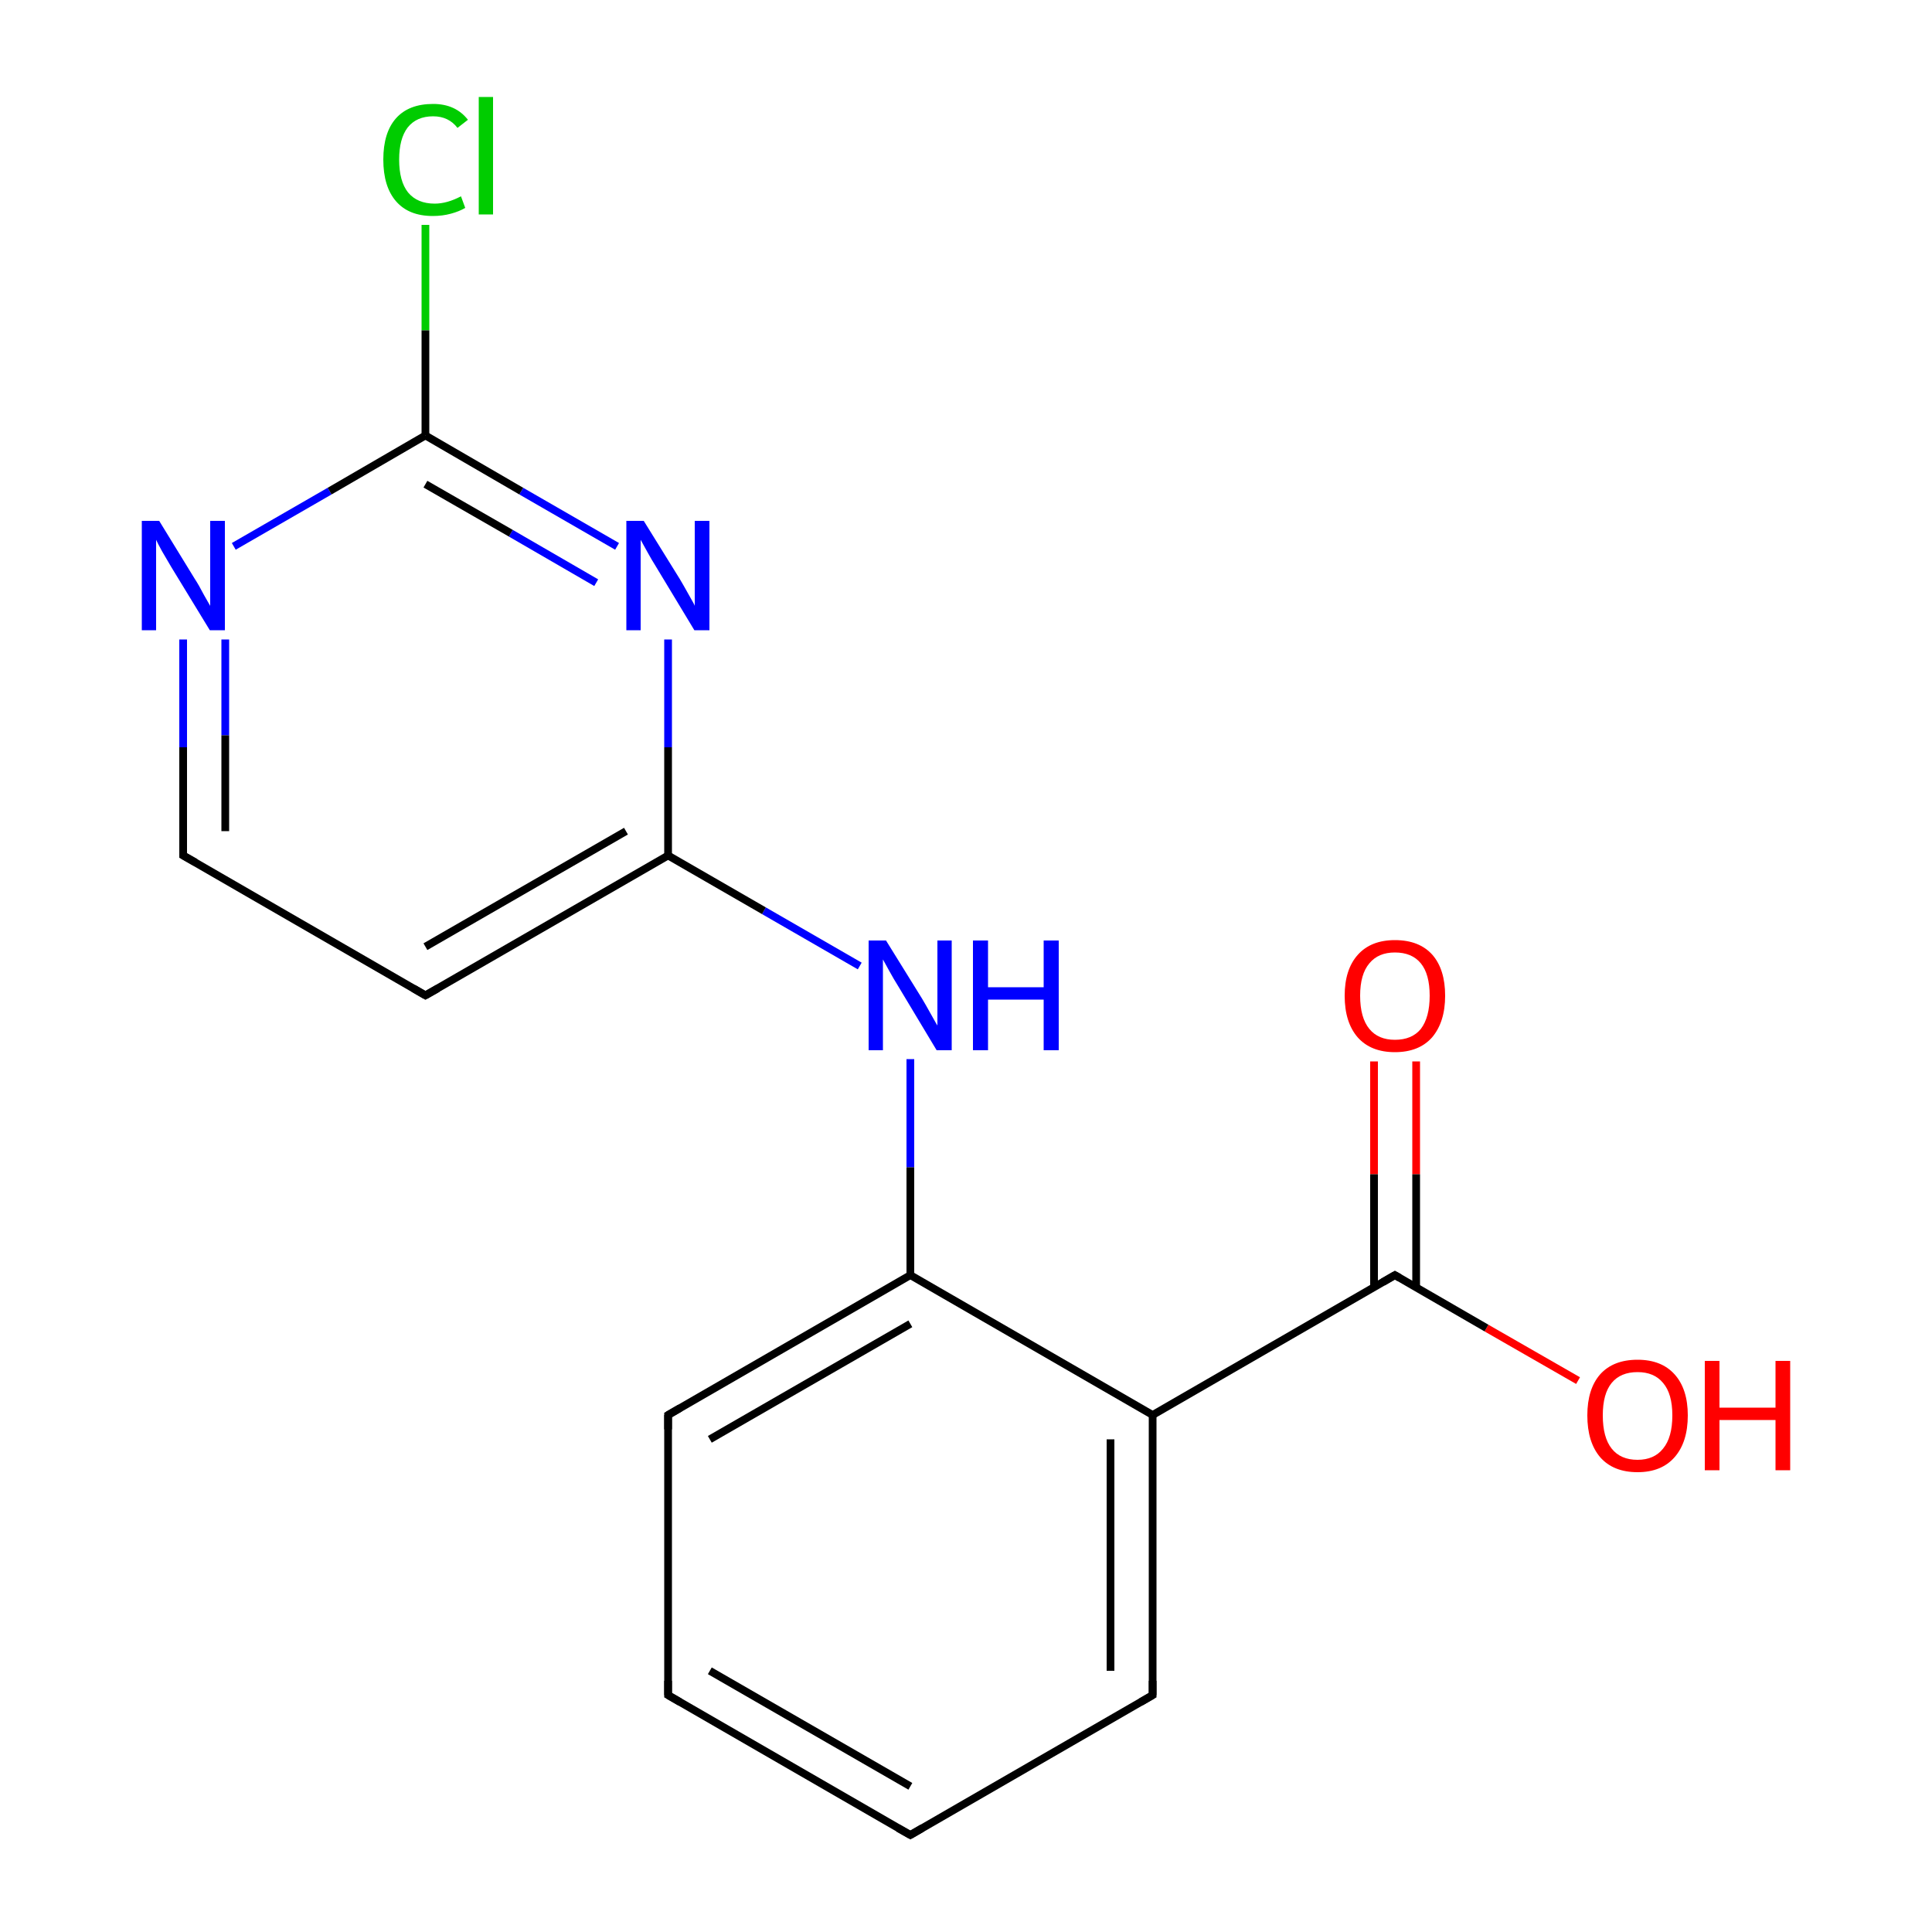 <?xml version='1.0' encoding='iso-8859-1'?>
<svg version='1.1' baseProfile='full'
              xmlns='http://www.w3.org/2000/svg'
                      xmlns:rdkit='http://www.rdkit.org/xml'
                      xmlns:xlink='http://www.w3.org/1999/xlink'
                  xml:space='preserve'
width='500px' height='500px' viewBox='0 0 500 500'>
<!-- END OF HEADER -->
<path class='bond-0 atom-0 atom-11' d='M 110.1,58.2 L 110.1,85.5' style='fill:none;fill-rule:evenodd;stroke:#00CC00;stroke-width:2.0px;stroke-linecap:butt;stroke-linejoin:miter;stroke-opacity:1' />
<path class='bond-0 atom-0 atom-11' d='M 110.1,85.5 L 110.1,112.7' style='fill:none;fill-rule:evenodd;stroke:#000000;stroke-width:2.0px;stroke-linecap:butt;stroke-linejoin:miter;stroke-opacity:1' />
<path class='bond-1 atom-1 atom-9' d='M 366.5,274.7 L 366.5,303.9' style='fill:none;fill-rule:evenodd;stroke:#FF0000;stroke-width:2.0px;stroke-linecap:butt;stroke-linejoin:miter;stroke-opacity:1' />
<path class='bond-1 atom-1 atom-9' d='M 366.5,303.9 L 366.5,333.2' style='fill:none;fill-rule:evenodd;stroke:#000000;stroke-width:2.0px;stroke-linecap:butt;stroke-linejoin:miter;stroke-opacity:1' />
<path class='bond-1 atom-1 atom-9' d='M 355.6,274.7 L 355.6,303.9' style='fill:none;fill-rule:evenodd;stroke:#FF0000;stroke-width:2.0px;stroke-linecap:butt;stroke-linejoin:miter;stroke-opacity:1' />
<path class='bond-1 atom-1 atom-9' d='M 355.6,303.9 L 355.6,333.2' style='fill:none;fill-rule:evenodd;stroke:#000000;stroke-width:2.0px;stroke-linecap:butt;stroke-linejoin:miter;stroke-opacity:1' />
<path class='bond-2 atom-2 atom-9' d='M 408.4,357.3 L 384.7,343.7' style='fill:none;fill-rule:evenodd;stroke:#FF0000;stroke-width:2.0px;stroke-linecap:butt;stroke-linejoin:miter;stroke-opacity:1' />
<path class='bond-2 atom-2 atom-9' d='M 384.7,343.7 L 361.0,330.0' style='fill:none;fill-rule:evenodd;stroke:#000000;stroke-width:2.0px;stroke-linecap:butt;stroke-linejoin:miter;stroke-opacity:1' />
<path class='bond-3 atom-3 atom-6' d='M 235.6,274.1 L 235.6,302.1' style='fill:none;fill-rule:evenodd;stroke:#0000FF;stroke-width:2.0px;stroke-linecap:butt;stroke-linejoin:miter;stroke-opacity:1' />
<path class='bond-3 atom-3 atom-6' d='M 235.6,302.1 L 235.6,330.0' style='fill:none;fill-rule:evenodd;stroke:#000000;stroke-width:2.0px;stroke-linecap:butt;stroke-linejoin:miter;stroke-opacity:1' />
<path class='bond-4 atom-3 atom-8' d='M 222.5,250.0 L 197.7,235.7' style='fill:none;fill-rule:evenodd;stroke:#0000FF;stroke-width:2.0px;stroke-linecap:butt;stroke-linejoin:miter;stroke-opacity:1' />
<path class='bond-4 atom-3 atom-8' d='M 197.7,235.7 L 172.9,221.4' style='fill:none;fill-rule:evenodd;stroke:#000000;stroke-width:2.0px;stroke-linecap:butt;stroke-linejoin:miter;stroke-opacity:1' />
<path class='bond-5 atom-4 atom-8' d='M 172.9,165.5 L 172.9,193.4' style='fill:none;fill-rule:evenodd;stroke:#0000FF;stroke-width:2.0px;stroke-linecap:butt;stroke-linejoin:miter;stroke-opacity:1' />
<path class='bond-5 atom-4 atom-8' d='M 172.9,193.4 L 172.9,221.4' style='fill:none;fill-rule:evenodd;stroke:#000000;stroke-width:2.0px;stroke-linecap:butt;stroke-linejoin:miter;stroke-opacity:1' />
<path class='bond-6 atom-4 atom-11' d='M 159.7,141.4 L 134.9,127.1' style='fill:none;fill-rule:evenodd;stroke:#0000FF;stroke-width:2.0px;stroke-linecap:butt;stroke-linejoin:miter;stroke-opacity:1' />
<path class='bond-6 atom-4 atom-11' d='M 134.9,127.1 L 110.1,112.7' style='fill:none;fill-rule:evenodd;stroke:#000000;stroke-width:2.0px;stroke-linecap:butt;stroke-linejoin:miter;stroke-opacity:1' />
<path class='bond-6 atom-4 atom-11' d='M 154.3,150.8 L 132.2,138.0' style='fill:none;fill-rule:evenodd;stroke:#0000FF;stroke-width:2.0px;stroke-linecap:butt;stroke-linejoin:miter;stroke-opacity:1' />
<path class='bond-6 atom-4 atom-11' d='M 132.2,138.0 L 110.1,125.3' style='fill:none;fill-rule:evenodd;stroke:#000000;stroke-width:2.0px;stroke-linecap:butt;stroke-linejoin:miter;stroke-opacity:1' />
<path class='bond-7 atom-5 atom-11' d='M 60.5,141.4 L 85.3,127.1' style='fill:none;fill-rule:evenodd;stroke:#0000FF;stroke-width:2.0px;stroke-linecap:butt;stroke-linejoin:miter;stroke-opacity:1' />
<path class='bond-7 atom-5 atom-11' d='M 85.3,127.1 L 110.1,112.7' style='fill:none;fill-rule:evenodd;stroke:#000000;stroke-width:2.0px;stroke-linecap:butt;stroke-linejoin:miter;stroke-opacity:1' />
<path class='bond-8 atom-5 atom-14' d='M 47.4,165.5 L 47.4,193.4' style='fill:none;fill-rule:evenodd;stroke:#0000FF;stroke-width:2.0px;stroke-linecap:butt;stroke-linejoin:miter;stroke-opacity:1' />
<path class='bond-8 atom-5 atom-14' d='M 47.4,193.4 L 47.4,221.4' style='fill:none;fill-rule:evenodd;stroke:#000000;stroke-width:2.0px;stroke-linecap:butt;stroke-linejoin:miter;stroke-opacity:1' />
<path class='bond-8 atom-5 atom-14' d='M 58.3,165.5 L 58.3,190.3' style='fill:none;fill-rule:evenodd;stroke:#0000FF;stroke-width:2.0px;stroke-linecap:butt;stroke-linejoin:miter;stroke-opacity:1' />
<path class='bond-8 atom-5 atom-14' d='M 58.3,190.3 L 58.3,215.1' style='fill:none;fill-rule:evenodd;stroke:#000000;stroke-width:2.0px;stroke-linecap:butt;stroke-linejoin:miter;stroke-opacity:1' />
<path class='bond-9 atom-6 atom-7' d='M 235.6,330.0 L 298.3,366.2' style='fill:none;fill-rule:evenodd;stroke:#000000;stroke-width:2.0px;stroke-linecap:butt;stroke-linejoin:miter;stroke-opacity:1' />
<path class='bond-10 atom-6 atom-10' d='M 235.6,330.0 L 172.9,366.2' style='fill:none;fill-rule:evenodd;stroke:#000000;stroke-width:2.0px;stroke-linecap:butt;stroke-linejoin:miter;stroke-opacity:1' />
<path class='bond-10 atom-6 atom-10' d='M 235.6,342.6 L 183.7,372.5' style='fill:none;fill-rule:evenodd;stroke:#000000;stroke-width:2.0px;stroke-linecap:butt;stroke-linejoin:miter;stroke-opacity:1' />
<path class='bond-11 atom-7 atom-9' d='M 298.3,366.2 L 361.0,330.0' style='fill:none;fill-rule:evenodd;stroke:#000000;stroke-width:2.0px;stroke-linecap:butt;stroke-linejoin:miter;stroke-opacity:1' />
<path class='bond-12 atom-7 atom-13' d='M 298.3,366.2 L 298.3,438.7' style='fill:none;fill-rule:evenodd;stroke:#000000;stroke-width:2.0px;stroke-linecap:butt;stroke-linejoin:miter;stroke-opacity:1' />
<path class='bond-12 atom-7 atom-13' d='M 287.4,372.5 L 287.4,432.4' style='fill:none;fill-rule:evenodd;stroke:#000000;stroke-width:2.0px;stroke-linecap:butt;stroke-linejoin:miter;stroke-opacity:1' />
<path class='bond-13 atom-8 atom-12' d='M 172.9,221.4 L 110.1,257.6' style='fill:none;fill-rule:evenodd;stroke:#000000;stroke-width:2.0px;stroke-linecap:butt;stroke-linejoin:miter;stroke-opacity:1' />
<path class='bond-13 atom-8 atom-12' d='M 162.0,215.1 L 110.1,245.0' style='fill:none;fill-rule:evenodd;stroke:#000000;stroke-width:2.0px;stroke-linecap:butt;stroke-linejoin:miter;stroke-opacity:1' />
<path class='bond-14 atom-10 atom-15' d='M 172.9,366.2 L 172.9,438.7' style='fill:none;fill-rule:evenodd;stroke:#000000;stroke-width:2.0px;stroke-linecap:butt;stroke-linejoin:miter;stroke-opacity:1' />
<path class='bond-15 atom-12 atom-14' d='M 110.1,257.6 L 47.4,221.4' style='fill:none;fill-rule:evenodd;stroke:#000000;stroke-width:2.0px;stroke-linecap:butt;stroke-linejoin:miter;stroke-opacity:1' />
<path class='bond-16 atom-13 atom-16' d='M 298.3,438.7 L 235.6,474.9' style='fill:none;fill-rule:evenodd;stroke:#000000;stroke-width:2.0px;stroke-linecap:butt;stroke-linejoin:miter;stroke-opacity:1' />
<path class='bond-17 atom-15 atom-16' d='M 172.9,438.7 L 235.6,474.9' style='fill:none;fill-rule:evenodd;stroke:#000000;stroke-width:2.0px;stroke-linecap:butt;stroke-linejoin:miter;stroke-opacity:1' />
<path class='bond-17 atom-15 atom-16' d='M 183.7,432.4 L 235.6,462.3' style='fill:none;fill-rule:evenodd;stroke:#000000;stroke-width:2.0px;stroke-linecap:butt;stroke-linejoin:miter;stroke-opacity:1' />
<path d='M 362.2,330.7 L 361.0,330.0 L 357.9,331.8' style='fill:none;stroke:#000000;stroke-width:2.0px;stroke-linecap:butt;stroke-linejoin:miter;stroke-opacity:1;' />
<path d='M 176.0,364.4 L 172.9,366.2 L 172.9,369.9' style='fill:none;stroke:#000000;stroke-width:2.0px;stroke-linecap:butt;stroke-linejoin:miter;stroke-opacity:1;' />
<path d='M 113.3,255.8 L 110.1,257.6 L 107.0,255.8' style='fill:none;stroke:#000000;stroke-width:2.0px;stroke-linecap:butt;stroke-linejoin:miter;stroke-opacity:1;' />
<path d='M 298.3,435.0 L 298.3,438.7 L 295.2,440.5' style='fill:none;stroke:#000000;stroke-width:2.0px;stroke-linecap:butt;stroke-linejoin:miter;stroke-opacity:1;' />
<path d='M 47.4,220.0 L 47.4,221.4 L 50.6,223.2' style='fill:none;stroke:#000000;stroke-width:2.0px;stroke-linecap:butt;stroke-linejoin:miter;stroke-opacity:1;' />
<path d='M 172.9,435.0 L 172.9,438.7 L 176.0,440.5' style='fill:none;stroke:#000000;stroke-width:2.0px;stroke-linecap:butt;stroke-linejoin:miter;stroke-opacity:1;' />
<path d='M 238.7,473.1 L 235.6,474.9 L 232.4,473.1' style='fill:none;stroke:#000000;stroke-width:2.0px;stroke-linecap:butt;stroke-linejoin:miter;stroke-opacity:1;' />
<path class='atom-0' d='M 99.2 41.3
Q 99.2 34.3, 102.5 30.6
Q 105.8 26.9, 112.1 26.9
Q 117.9 26.9, 121.1 31.0
L 118.4 33.1
Q 116.1 30.1, 112.1 30.1
Q 107.8 30.1, 105.5 33.0
Q 103.3 35.9, 103.3 41.3
Q 103.3 46.9, 105.6 49.8
Q 108.0 52.7, 112.5 52.7
Q 115.7 52.7, 119.3 50.8
L 120.4 53.8
Q 118.9 54.7, 116.7 55.3
Q 114.5 55.9, 112.0 55.9
Q 105.8 55.9, 102.5 52.1
Q 99.2 48.3, 99.2 41.3
' fill='#00CC00'/>
<path class='atom-0' d='M 123.9 25.1
L 127.6 25.1
L 127.6 55.5
L 123.9 55.5
L 123.9 25.1
' fill='#00CC00'/>
<path class='atom-1' d='M 348.0 257.7
Q 348.0 250.9, 351.4 247.1
Q 354.8 243.3, 361.0 243.3
Q 367.3 243.3, 370.7 247.1
Q 374.0 250.9, 374.0 257.7
Q 374.0 264.5, 370.6 268.5
Q 367.2 272.3, 361.0 272.3
Q 354.8 272.3, 351.4 268.5
Q 348.0 264.6, 348.0 257.7
M 361.0 269.1
Q 365.4 269.1, 367.7 266.3
Q 370.0 263.3, 370.0 257.7
Q 370.0 252.1, 367.7 249.3
Q 365.4 246.5, 361.0 246.5
Q 356.7 246.5, 354.4 249.3
Q 352.0 252.1, 352.0 257.7
Q 352.0 263.4, 354.4 266.3
Q 356.7 269.1, 361.0 269.1
' fill='#FF0000'/>
<path class='atom-2' d='M 410.8 366.3
Q 410.8 359.5, 414.1 355.7
Q 417.5 351.9, 423.8 351.9
Q 430.0 351.9, 433.4 355.7
Q 436.8 359.5, 436.8 366.3
Q 436.8 373.2, 433.4 377.1
Q 430.0 381.0, 423.8 381.0
Q 417.5 381.0, 414.1 377.1
Q 410.8 373.2, 410.8 366.3
M 423.8 377.8
Q 428.1 377.8, 430.4 374.9
Q 432.8 372.0, 432.8 366.3
Q 432.8 360.7, 430.4 357.9
Q 428.1 355.1, 423.8 355.1
Q 419.4 355.1, 417.1 357.9
Q 414.8 360.7, 414.8 366.3
Q 414.8 372.0, 417.1 374.9
Q 419.4 377.8, 423.8 377.8
' fill='#FF0000'/>
<path class='atom-2' d='M 441.2 352.2
L 445.0 352.2
L 445.0 364.3
L 459.5 364.3
L 459.5 352.2
L 463.3 352.2
L 463.3 380.5
L 459.5 380.5
L 459.5 367.5
L 445.0 367.5
L 445.0 380.5
L 441.2 380.5
L 441.2 352.2
' fill='#FF0000'/>
<path class='atom-3' d='M 229.3 243.4
L 238.6 258.4
Q 239.5 259.9, 241.0 262.6
Q 242.5 265.3, 242.6 265.4
L 242.6 243.4
L 246.3 243.4
L 246.3 271.8
L 242.4 271.8
L 232.5 255.3
Q 231.3 253.4, 230.1 251.2
Q 228.9 249.0, 228.5 248.3
L 228.5 271.8
L 224.8 271.8
L 224.8 243.4
L 229.3 243.4
' fill='#0000FF'/>
<path class='atom-3' d='M 251.8 243.4
L 255.7 243.4
L 255.7 255.5
L 270.1 255.5
L 270.1 243.4
L 274.0 243.4
L 274.0 271.8
L 270.1 271.8
L 270.1 258.7
L 255.7 258.7
L 255.7 271.8
L 251.8 271.8
L 251.8 243.4
' fill='#0000FF'/>
<path class='atom-4' d='M 166.6 134.8
L 175.9 149.8
Q 176.8 151.3, 178.3 154.0
Q 179.8 156.6, 179.8 156.8
L 179.8 134.8
L 183.6 134.8
L 183.6 163.1
L 179.7 163.1
L 169.8 146.7
Q 168.6 144.8, 167.4 142.6
Q 166.2 140.4, 165.8 139.7
L 165.8 163.1
L 162.1 163.1
L 162.1 134.8
L 166.6 134.8
' fill='#0000FF'/>
<path class='atom-5' d='M 41.2 134.8
L 50.4 149.8
Q 51.4 151.3, 52.8 154.0
Q 54.3 156.6, 54.4 156.8
L 54.4 134.8
L 58.2 134.8
L 58.2 163.1
L 54.3 163.1
L 44.3 146.7
Q 43.2 144.8, 41.9 142.6
Q 40.7 140.4, 40.4 139.7
L 40.4 163.1
L 36.7 163.1
L 36.7 134.8
L 41.2 134.8
' fill='#0000FF'/>
</svg>

